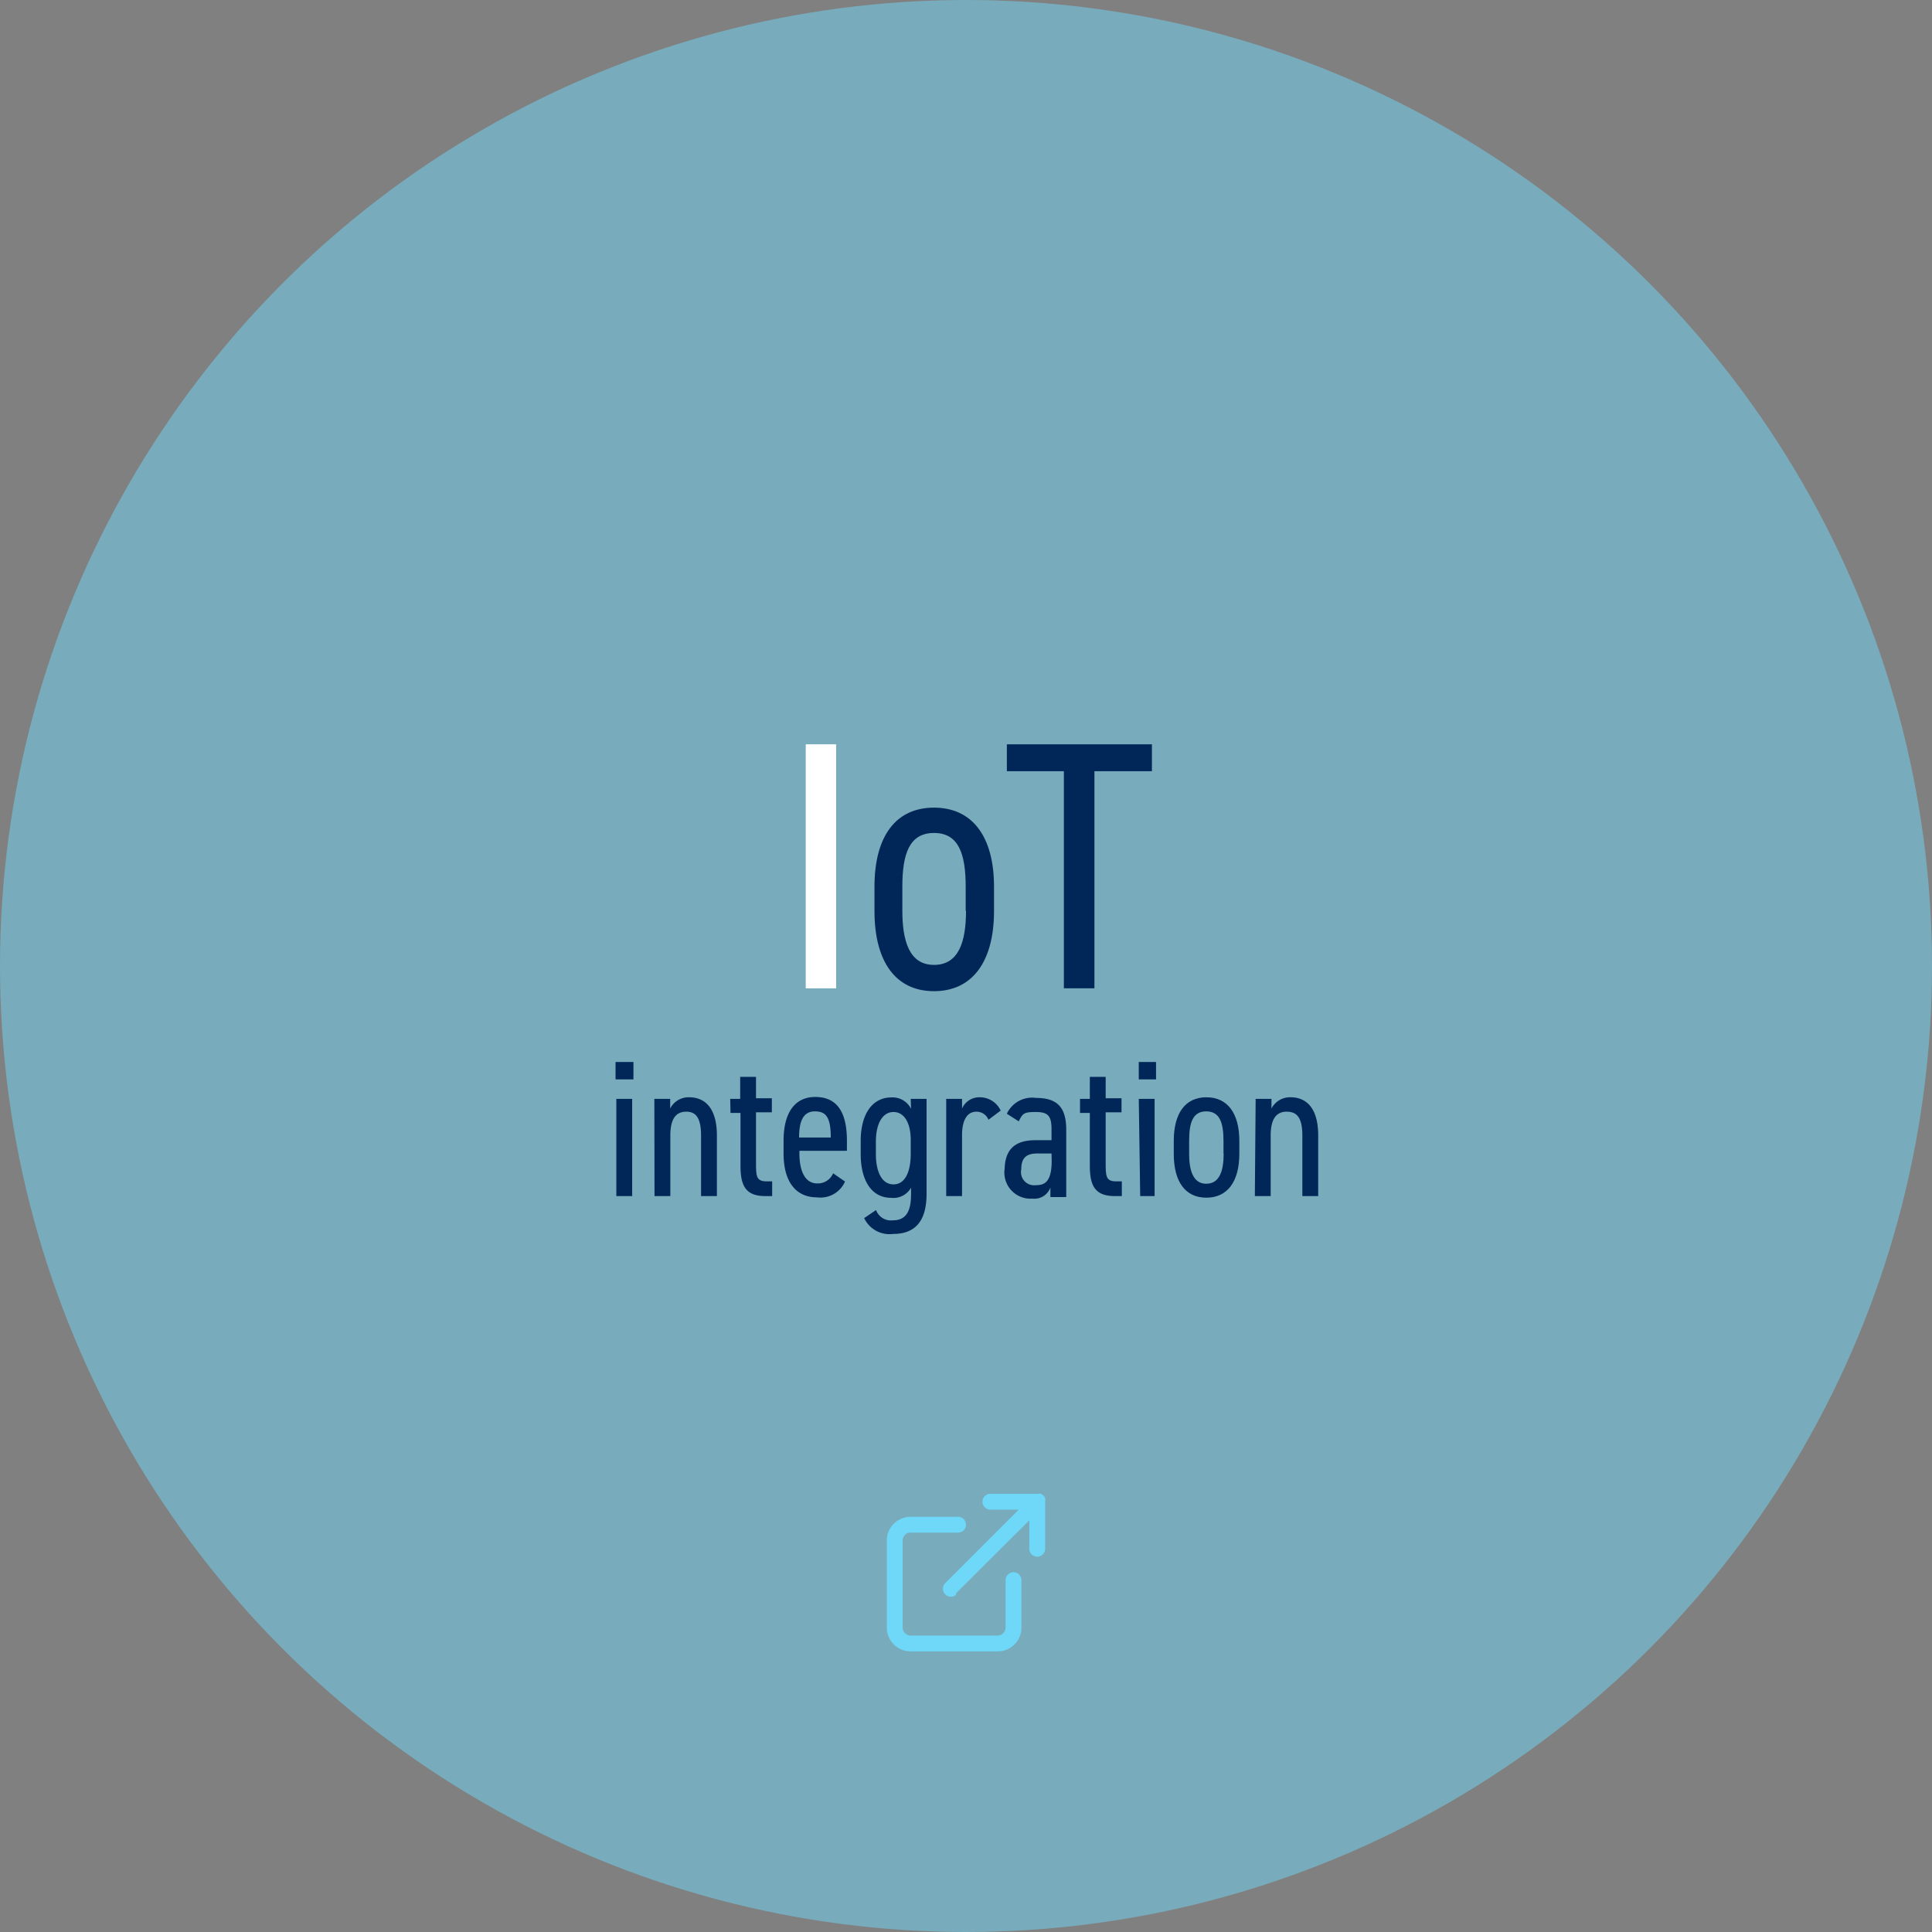 <svg xmlns="http://www.w3.org/2000/svg" viewBox="0 0 122 122"><rect x="0" y="0" width="122" height="122" fill="#808080" stroke="none"/><defs><style>.cls-1{opacity:0.5;}.cls-2{fill:#6fd7f7;}.cls-3{fill:#fff;}.cls-4{fill:#002758;}</style></defs><title>btn_iot</title><g id="レイヤー_2" data-name="レイヤー 2"><g id="レイヤー_2-2" data-name="レイヤー 2"><g class="cls-1"><circle class="cls-2" cx="61" cy="61" r="61"/></g><path class="cls-3" d="M52.8,62.41H50.88V47H52.8Z"/><path class="cls-4" d="M62.77,57.52c0,3.21-1.37,5.07-3.79,5.07s-3.76-1.86-3.76-5.07V56c0-3.2,1.35-5,3.76-5s3.79,1.81,3.79,5Zm-1.79,0V56c0-2.1-.45-3.4-2-3.4s-2,1.3-2,3.4v1.48c0,1.93.43,3.45,2,3.45S61,59.45,61,57.52Z"/><path class="cls-4" d="M72.74,47V48.7H69.11V62.41H67.18V48.7h-3.6V47Z"/><path class="cls-4" d="M38.87,67.06H40v1.1H38.87Zm.05,2.33h1v6.14h-1Z"/><path class="cls-4" d="M41.32,69.39h1V70a1.3,1.3,0,0,1,1.2-.71c1,0,1.75.69,1.75,2.41v3.83h-1V71.71c0-1.24-.41-1.51-.94-1.51-.73,0-1,.58-1,1.5v3.83h-1Z"/><path class="cls-4" d="M46.11,69.39h.63V68h1v1.35h1v.89h-1V73.4c0,.85,0,1.2.67,1.2h.35v.93h-.43c-1.21,0-1.57-.61-1.57-1.89V70.28h-.63Z"/><path class="cls-4" d="M53.36,74.61a1.69,1.69,0,0,1-1.76,1c-1.41,0-2.12-1.07-2.12-2.77v-.81c0-1.75.7-2.76,2-2.76s2,.85,2,2.76v.64h-3v.17c0,1,.3,1.89,1.13,1.89a1.05,1.05,0,0,0,1-.64Zm-2.9-2.78h2c0-1.28-.3-1.65-1-1.65S50.46,70.73,50.46,71.83Z"/><path class="cls-4" d="M57.51,69.39h1v6c0,1.71-.71,2.53-2.11,2.53a1.77,1.77,0,0,1-1.83-1l.75-.51a1,1,0,0,0,1.06.65c.85,0,1.15-.59,1.15-1.65V75a1.28,1.28,0,0,1-1.25.64c-1.3,0-1.93-1.18-1.93-2.77v-.81c0-1.76.77-2.76,1.93-2.76a1.3,1.3,0,0,1,1.25.72Zm0,3.47V72c0-1.11-.42-1.78-1.09-1.78s-1.11.7-1.11,1.87v.81c0,1,.33,1.89,1.11,1.89S57.51,73.91,57.51,72.86Z"/><path class="cls-4" d="M62.42,70.71a.81.81,0,0,0-.76-.51c-.55,0-.91.47-.91,1.49v3.84h-1V69.39h1V70a1.19,1.19,0,0,1,1.12-.71,1.45,1.45,0,0,1,1.32.84Z"/><path class="cls-4" d="M65.4,72h1v-.71c0-.85-.25-1.07-1-1.07s-.82.09-1.07.59l-.75-.48a1.75,1.75,0,0,1,1.83-1c1.27,0,1.92.51,1.92,2v4.26h-1v-.6a1.08,1.08,0,0,1-1.14.7,1.65,1.65,0,0,1-1.75-1.89C63.48,72.41,64.28,72,65.4,72Zm1,.84h-.91c-.73,0-1,.33-1,1a.83.83,0,0,0,.92,1c.53,0,1-.17,1-1.54Z"/><path class="cls-4" d="M68.2,69.39h.62V68h1v1.35h1v.89h-1V73.4c0,.85,0,1.2.66,1.2h.36v.93H70.4c-1.22,0-1.58-.61-1.58-1.89V70.28H68.2Z"/><path class="cls-4" d="M71.91,67.06H73v1.1H71.91Zm0,2.33h1v6.14H72Z"/><path class="cls-4" d="M78.26,72.86c0,1.75-.75,2.77-2.08,2.77s-2.06-1-2.06-2.77v-.81c0-1.76.73-2.76,2.06-2.76s2.08,1,2.08,2.76Zm-1,0v-.81c0-1.16-.24-1.87-1.09-1.87s-1.08.71-1.08,1.87v.81c0,1,.23,1.89,1.08,1.89S77.27,73.91,77.27,72.86Z"/><path class="cls-4" d="M79.29,69.39h1V70a1.31,1.31,0,0,1,1.21-.71c1,0,1.74.69,1.74,2.41v3.83h-1V71.71c0-1.24-.42-1.51-1-1.51-.72,0-1,.58-1,1.5v3.83h-1Z"/><path class="cls-2" d="M63.5,99.78v3a.51.51,0,0,1-.15.35.49.49,0,0,1-.35.15H57.5a.49.49,0,0,1-.35-.15.51.51,0,0,1-.15-.35v-5.5a.51.51,0,0,1,.15-.36.48.48,0,0,1,.35-.14h3a.5.5,0,0,0,.5-.5.5.5,0,0,0-.5-.5h-3a1.51,1.51,0,0,0-1.06.44A1.49,1.49,0,0,0,56,97.28v5.5a1.5,1.5,0,0,0,1.5,1.5H63a1.5,1.5,0,0,0,1.5-1.5v-3a.5.5,0,0,0-1,0Zm-3.15.85L65,96v1.8a.5.5,0,0,0,1,0v-3a.38.38,0,0,0,0-.19.45.45,0,0,0-.11-.17h0a.64.64,0,0,0-.16-.11.58.58,0,0,0-.19,0h-3a.5.5,0,0,0-.5.5.5.5,0,0,0,.5.5h1.79l-4.64,4.64a.5.5,0,0,0,0,.71.48.48,0,0,0,.7,0Z"/></g></g></svg>